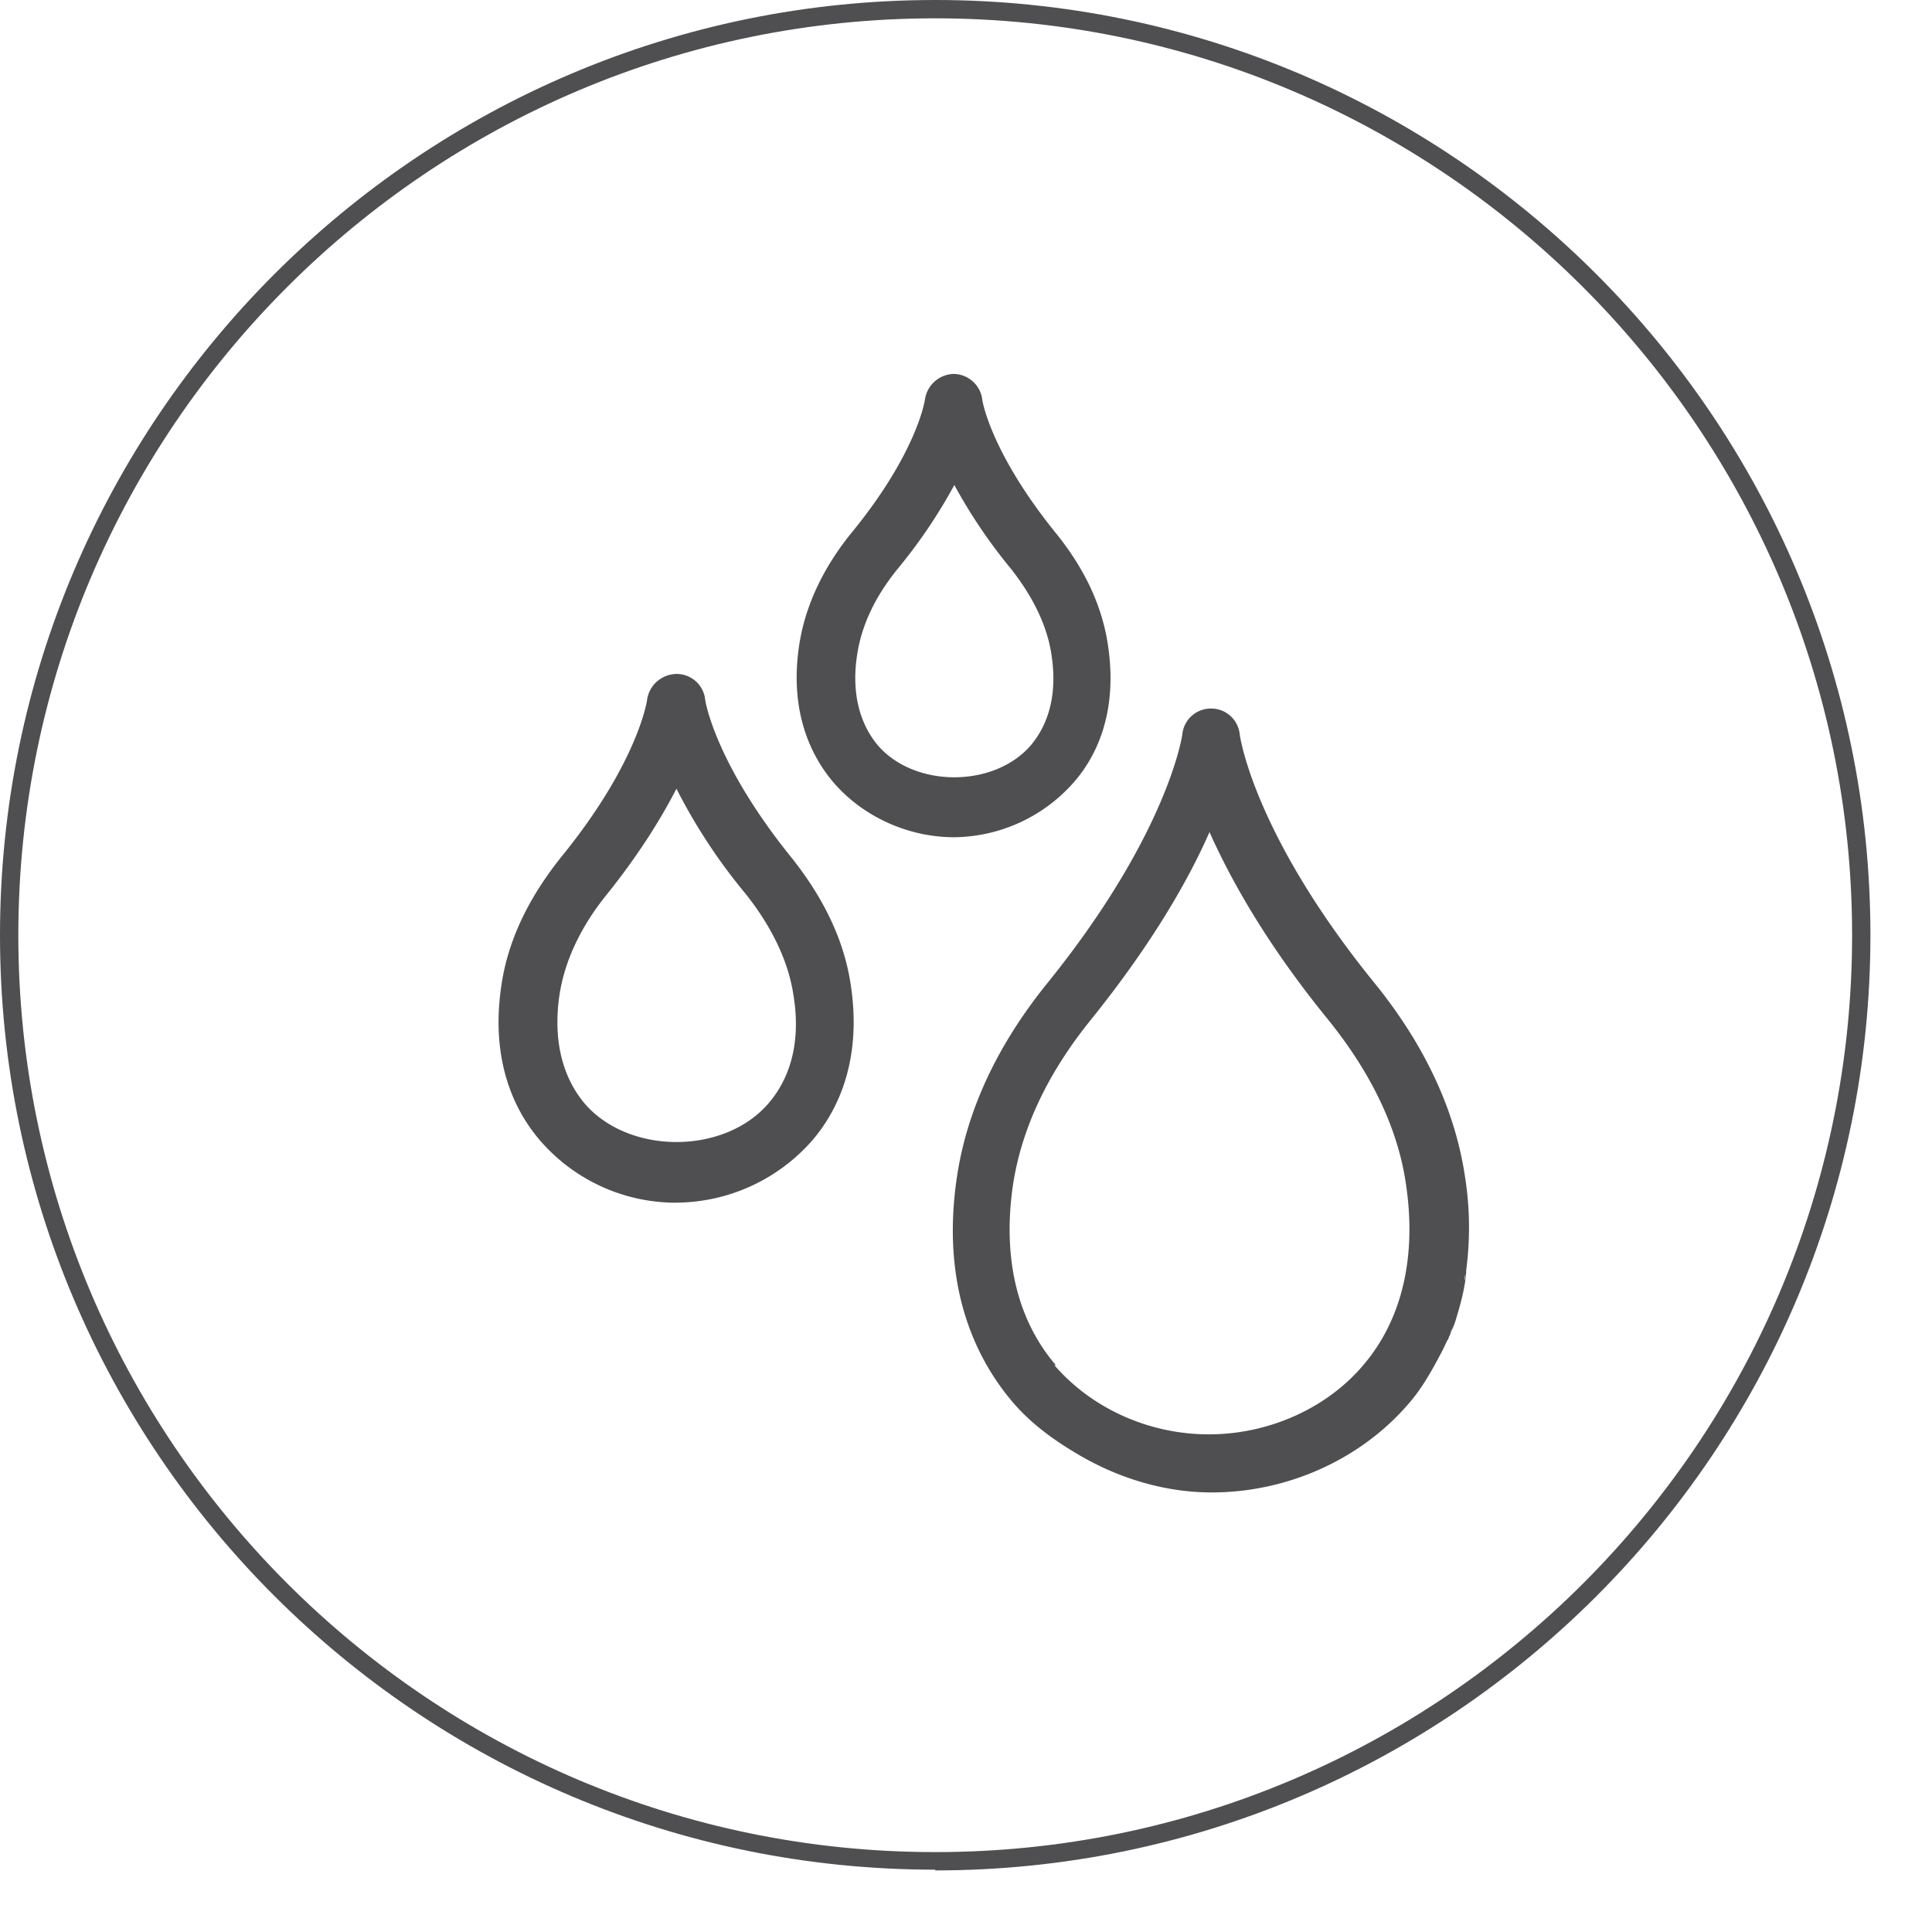 <svg fill="none" xmlns="http://www.w3.org/2000/svg" viewBox="0 0 31 31"><path d="M15.006 30C6.726 30 0 23.273 0 15.006S6.727 0 15.006 0s15.006 6.727 15.006 15.006-6.727 15.006-15.006 15.006V30zm0-29.706C6.89.294.294 6.891.294 15.006c0 8.114 6.597 14.712 14.712 14.712 8.114 0 14.712-6.598 14.712-14.712 0-8.115-6.61-14.712-14.712-14.712z" fill="#4F4E50"/><path d="M23.23 21.504c.036-.094.083-.189.119-.295.058-.189.117-.39.153-.601.012-.071.024-.142.024-.225.058-.448.07-.955-.024-1.534-.165-1.061-.649-2.088-1.44-3.067-1.958-2.408-2.17-3.989-2.17-4a.46.46 0 00-.46-.413.46.46 0 00-.461.413c0 .011-.224 1.592-2.171 4-.79.979-1.274 2.006-1.44 3.067-.283 1.83.33 2.997.897 3.658.283.33.637.59 1.015.814.649.39 1.404.626 2.171.626 1.215 0 2.395-.531 3.162-1.428.177-.2.342-.472.496-.767.047-.083.082-.165.13-.26v.012zm.036-.106s.035-.082.047-.118c-.012.035-.023.083-.047.118zm.248-.956s0 .071-.012.107c0-.036 0-.071.012-.107zm-6.572 1.463c-.626-.731-.862-1.734-.685-2.914.142-.897.555-1.77 1.24-2.62.99-1.227 1.58-2.265 1.91-3.02.343.767.92 1.805 1.912 3.02.684.85 1.11 1.735 1.239 2.62.177 1.168-.059 2.183-.684 2.914-.59.697-1.522 1.11-2.478 1.11-.956 0-1.876-.413-2.478-1.11h.024zm5.982.154s.035-.047.047-.083c-.012.024-.035.047-.047.083zm-7.611-8.625c-.744 0-1.463-.33-1.935-.874-.342-.4-.72-1.109-.555-2.206.095-.625.378-1.239.85-1.817 1.05-1.286 1.168-2.124 1.168-2.124A.479.479 0 0115.3 6a.47.47 0 01.46.401c0 .036.142.862 1.168 2.136.472.578.756 1.18.85 1.817.165 1.097-.2 1.805-.555 2.206a2.591 2.591 0 01-1.935.874h.024zm0-5.652a8.43 8.43 0 01-.909 1.345c-.365.448-.578.908-.649 1.368-.094.59.024 1.098.33 1.464.59.684 1.865.684 2.455 0 .307-.366.425-.862.33-1.463-.07-.46-.295-.92-.649-1.37a8.43 8.43 0 01-.908-1.344zm-4.459 11.516a2.882 2.882 0 01-2.182-.991c-.39-.449-.815-1.251-.626-2.502.106-.72.437-1.404.968-2.065 1.227-1.51 1.369-2.501 1.369-2.513a.483.483 0 01.472-.413.46.46 0 01.46.413c0 .012.153 1.003 1.368 2.513.531.661.862 1.345.968 2.065.189 1.25-.236 2.053-.625 2.502a2.923 2.923 0 01-2.183.99h.011zm0-6.643c-.236.46-.59 1.038-1.109 1.687-.424.52-.684 1.074-.767 1.617-.106.707.036 1.31.402 1.746.708.826 2.241.826 2.95 0 .377-.437.519-1.039.4-1.746-.082-.543-.353-1.098-.766-1.617a9.02 9.02 0 01-1.11-1.687z" fill="#4F4E50"/></svg>